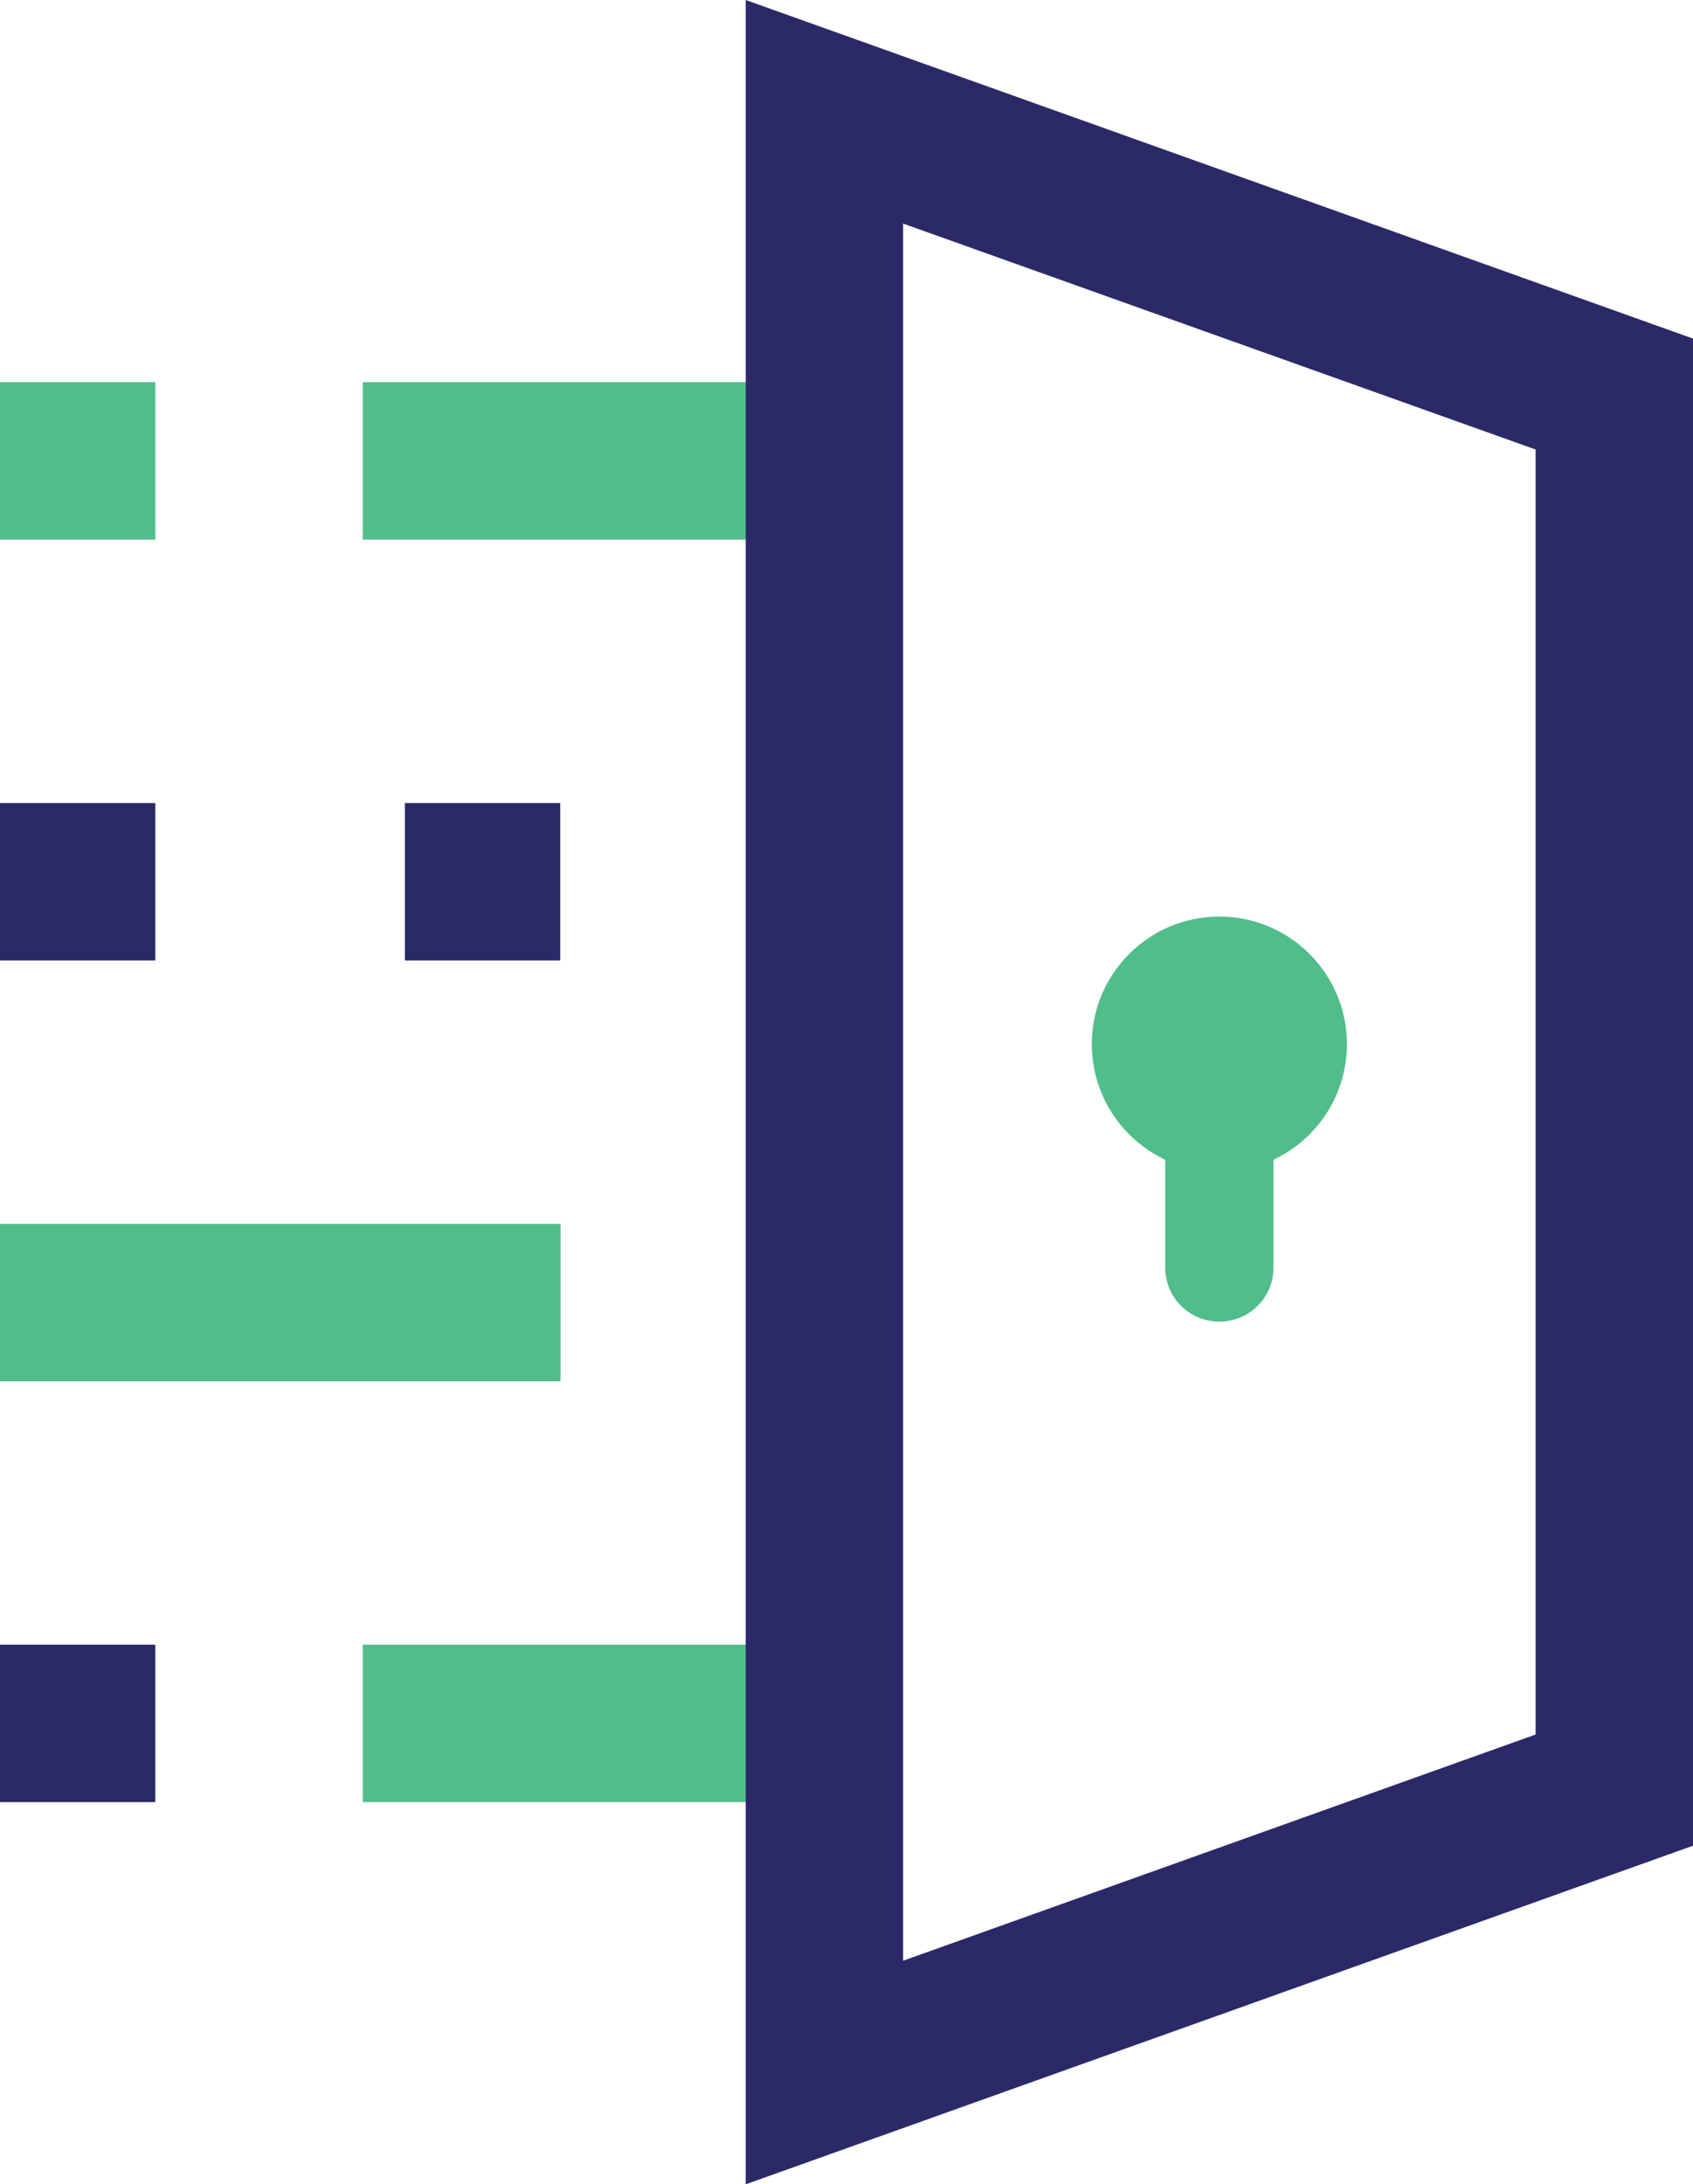 <svg viewBox="0 0 57.87 74.64" xmlns="http://www.w3.org/2000/svg"><g fill="#50bd8b"><path d="m12.4 13.06h15.28v5.38h-15.28z"/><path d="m0 13.06h5.31v5.38h-5.31z"/><path d="m12.4 56.2h15.78v5.38h-15.78z"/></g><path d="m0 56.2h5.31v5.38h-5.31z" fill="#2c2969"/><path d="m0 41.82h19.16v5.38h-19.16z" fill="#50bd8b"/><path d="m0 27.44h5.31v5.38h-5.31z" fill="#2c2969"/><path d="m13.84 27.44h5.31v5.38h-5.31z" fill="#2c2969"/><path d="m25.49 74.64v-74.64l32.38 11.57v51.5zm5.38-67v59.36l21.62-7.73v-43.91z" fill="#2c2969"/><circle cx="41.68" cy="35.68" fill="#50bd8b" r="4.36"/><path d="m41.68 45.16a1.84 1.84 0 0 1 -1.85-1.84v-6.69a1.85 1.85 0 0 1 3.7 0v6.69a1.84 1.84 0 0 1 -1.85 1.84z" fill="#50bd8b"/></svg>